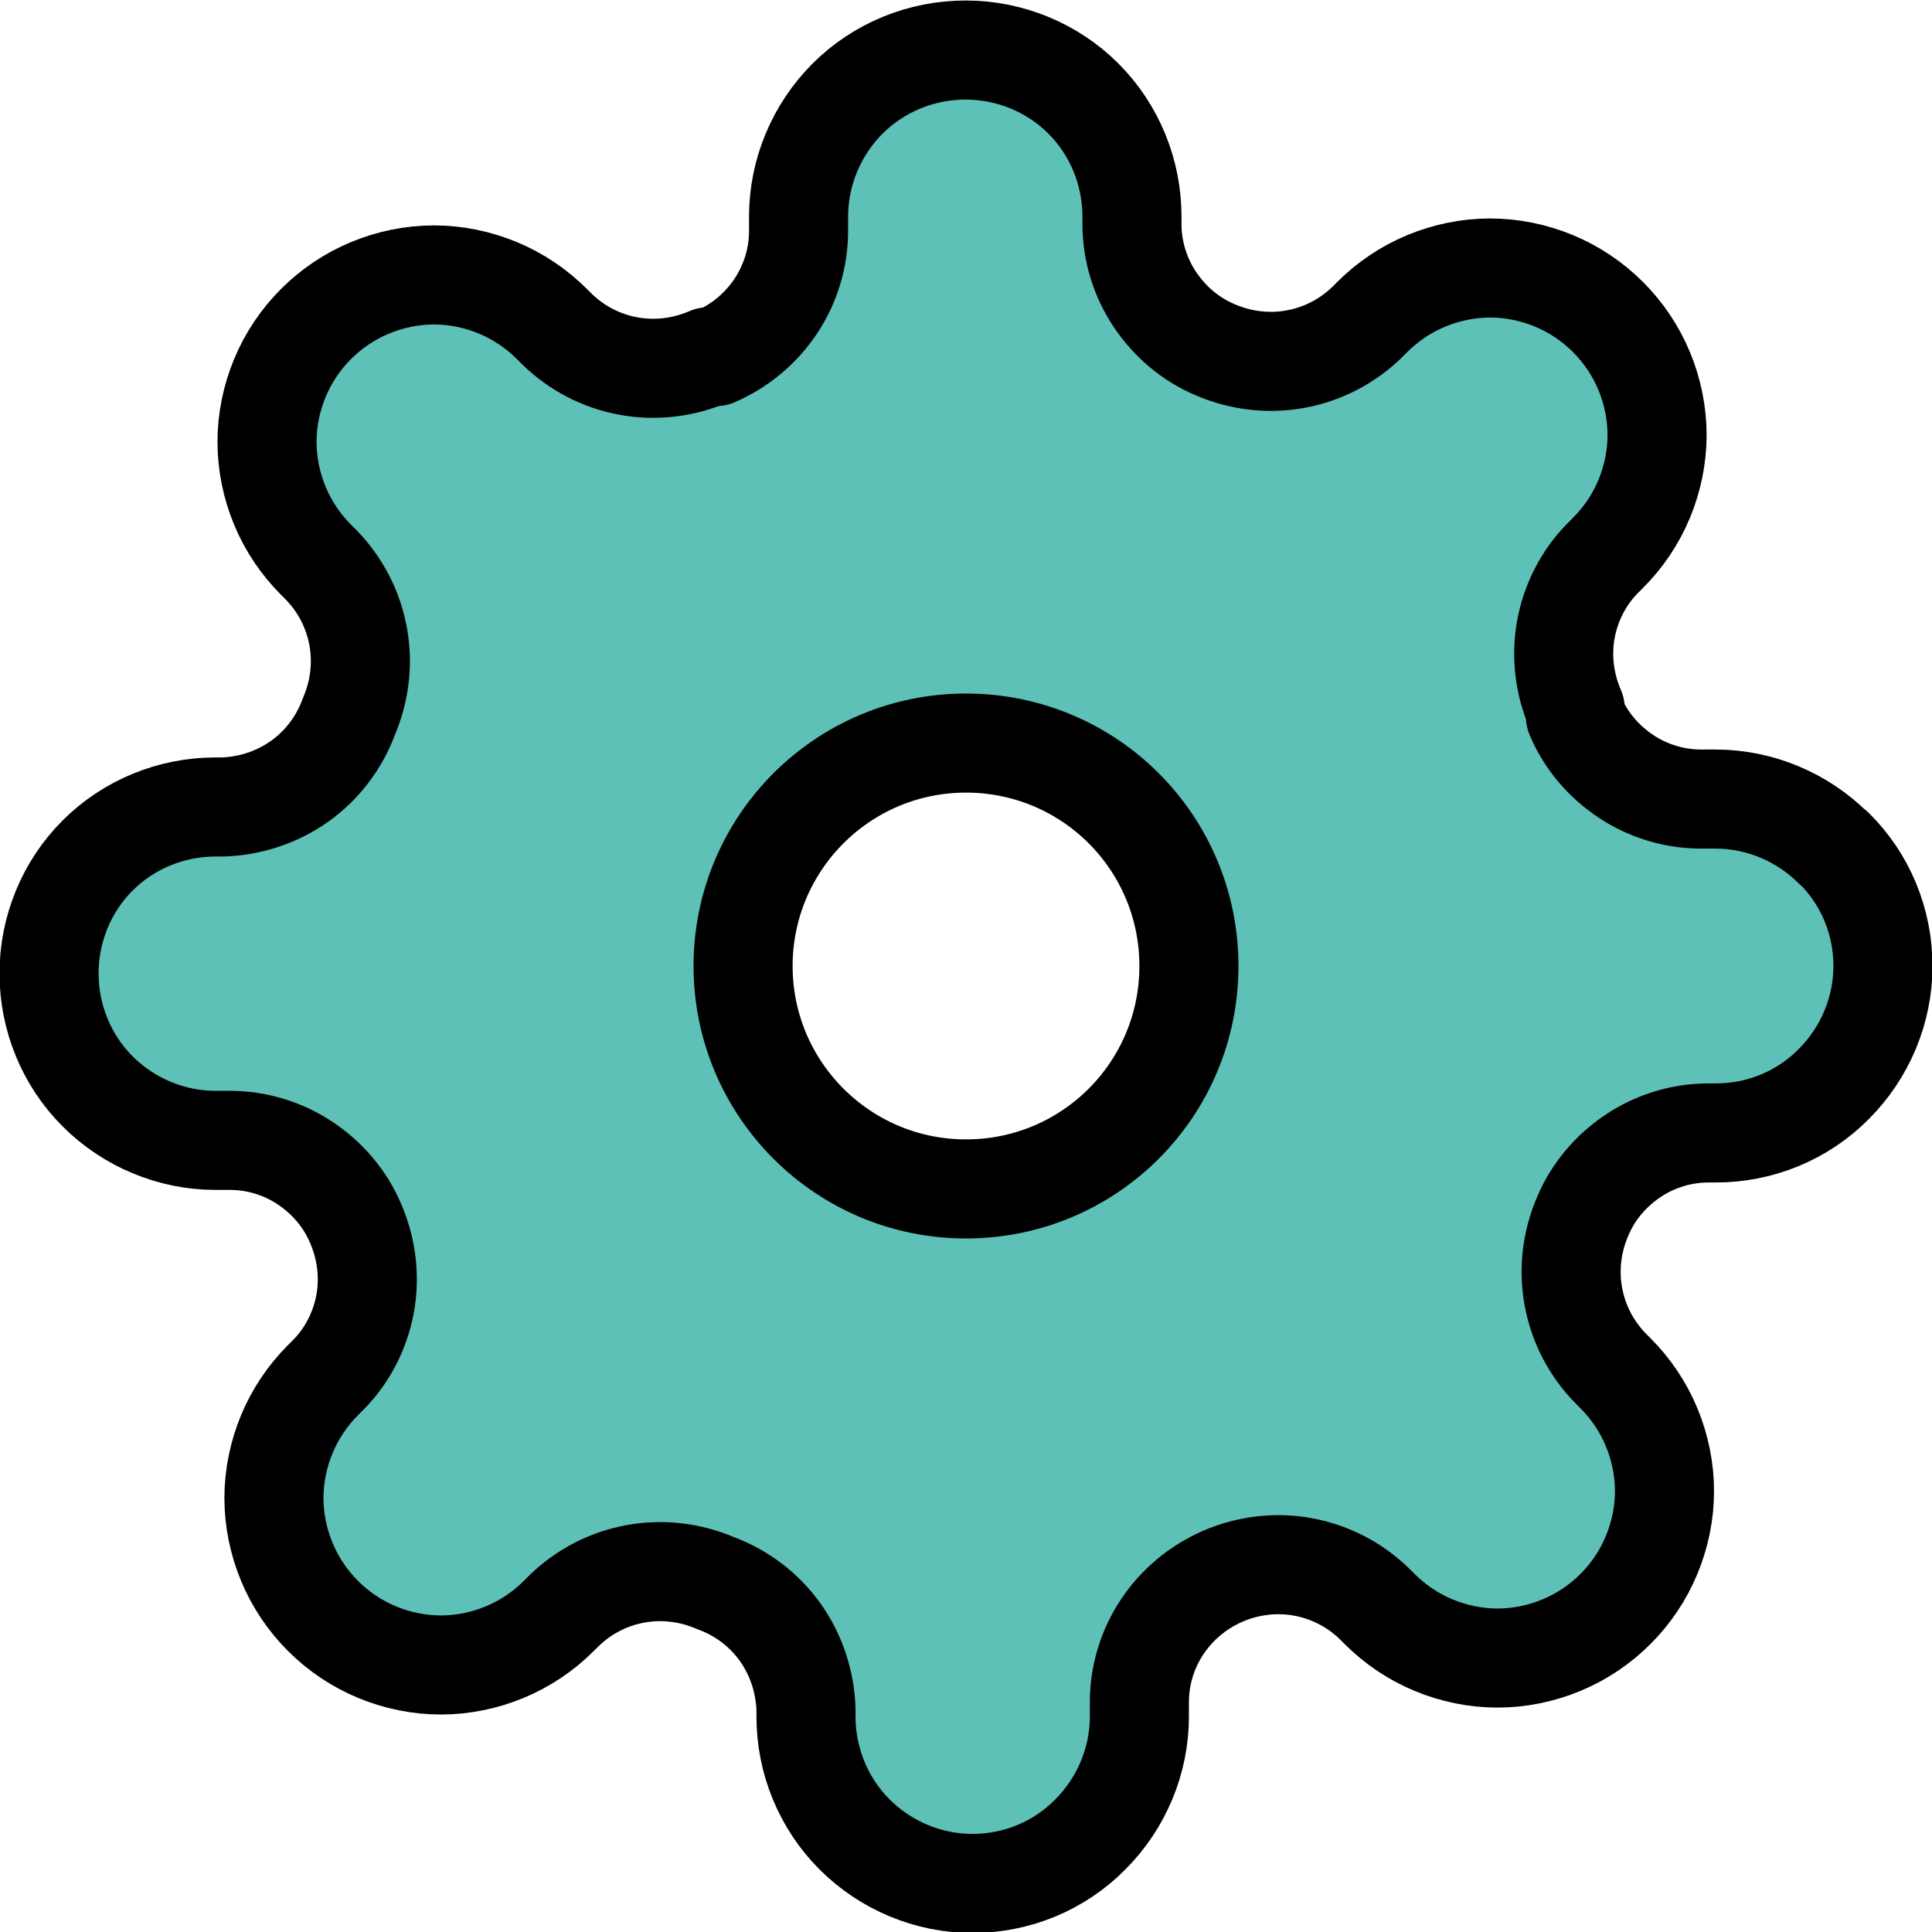 <?xml version="1.0" encoding="UTF-8"?>
<svg xmlns="http://www.w3.org/2000/svg" id="Layer_1" data-name="Layer 1" viewBox="0 0 39 39">
  <defs>
    <style>
      .cls-1 {
        fill: #5ec1b8;
        stroke: #000;
        stroke-linecap: round;
        stroke-linejoin: round;
        stroke-width: 2px;
      }
    </style>
  </defs>
  <path class="cls-1" d="M37.01,17.12c-.63-.63-1.49-.99-2.38-.99h-.29c-.54,0-1.07-.16-1.52-.46s-.81-.72-1.02-1.22v-.13c-.22-.51-.29-1.07-.19-1.62.1-.54.36-1.05.75-1.44l.1-.1c.31-.31.56-.68.73-1.09.17-.41.26-.85.26-1.29s-.09-.88-.26-1.29c-.17-.41-.42-.78-.73-1.09-.31-.31-.68-.56-1.09-.73-.41-.17-.85-.26-1.29-.26s-.88.09-1.29.26c-.41.17-.78.42-1.09.73l-.1.1c-.4.39-.9.65-1.45.75-.55.1-1.11.03-1.62-.19-.5-.21-.92-.57-1.22-1.02-.3-.45-.46-.98-.46-1.52v-.15c0-.89-.35-1.75-.98-2.38s-1.49-.98-2.38-.98-1.75.35-2.38.98-.99,1.49-.99,2.38v.29c0,.54-.16,1.07-.46,1.52-.3.45-.72.8-1.22,1.02h-.13c-.51.22-1.07.29-1.62.19-.55-.1-1.05-.36-1.45-.75l-.1-.1c-.31-.31-.68-.56-1.09-.73-.41-.17-.85-.26-1.29-.26s-.88.09-1.29.26-.78.42-1.09.73-.56.68-.73,1.09c-.17.41-.26.85-.26,1.29s.09.88.26,1.29c.17.41.42.78.73,1.09l.1.1c.39.4.65.9.75,1.45.1.55.03,1.11-.19,1.62-.19.52-.54.98-.99,1.3-.45.32-.99.5-1.55.52h-.15c-.89,0-1.75.35-2.38.98s-.98,1.49-.98,2.38.35,1.75.98,2.38,1.49.99,2.38.99h.29c.54,0,1.07.16,1.52.46.45.3.81.72,1.02,1.22.22.51.29,1.07.19,1.62-.1.54-.36,1.05-.75,1.44l-.1.1c-.31.31-.56.68-.73,1.09-.17.41-.26.85-.26,1.29s.09.88.26,1.29c.17.41.42.78.73,1.09.31.31.68.56,1.09.73.41.17.85.26,1.29.26s.88-.09,1.29-.26c.41-.17.78-.42,1.09-.73l.1-.1c.4-.39.9-.65,1.45-.75.55-.1,1.11-.03,1.62.19.52.19.98.54,1.3.99.32.45.5.99.52,1.55v.15c0,.89.35,1.75.98,2.38.63.63,1.49.99,2.38.99s1.75-.35,2.38-.99c.63-.63.99-1.49.99-2.38v-.29c0-.54.16-1.07.46-1.52.3-.45.72-.8,1.22-1.02.51-.22,1.07-.29,1.62-.19s1.05.36,1.45.75l.1.1c.31.31.68.56,1.09.73.41.17.85.26,1.29.26s.88-.09,1.29-.26c.41-.17.78-.42,1.09-.73.31-.31.56-.68.73-1.09.17-.41.26-.85.26-1.29s-.09-.88-.26-1.29c-.17-.41-.42-.78-.73-1.09l-.1-.1c-.39-.4-.65-.9-.75-1.45-.1-.55-.03-1.11.19-1.62.21-.5.57-.92,1.02-1.22.45-.3.98-.46,1.52-.46h.15c.89,0,1.75-.35,2.38-.99.63-.63.99-1.49.99-2.38s-.35-1.75-.99-2.38ZM19.5,24c-2.49,0-4.5-2.02-4.5-4.5s2.01-4.5,4.5-4.5,4.5,2.01,4.5,4.5-2.01,4.5-4.5,4.5Z"></path>
</svg>
